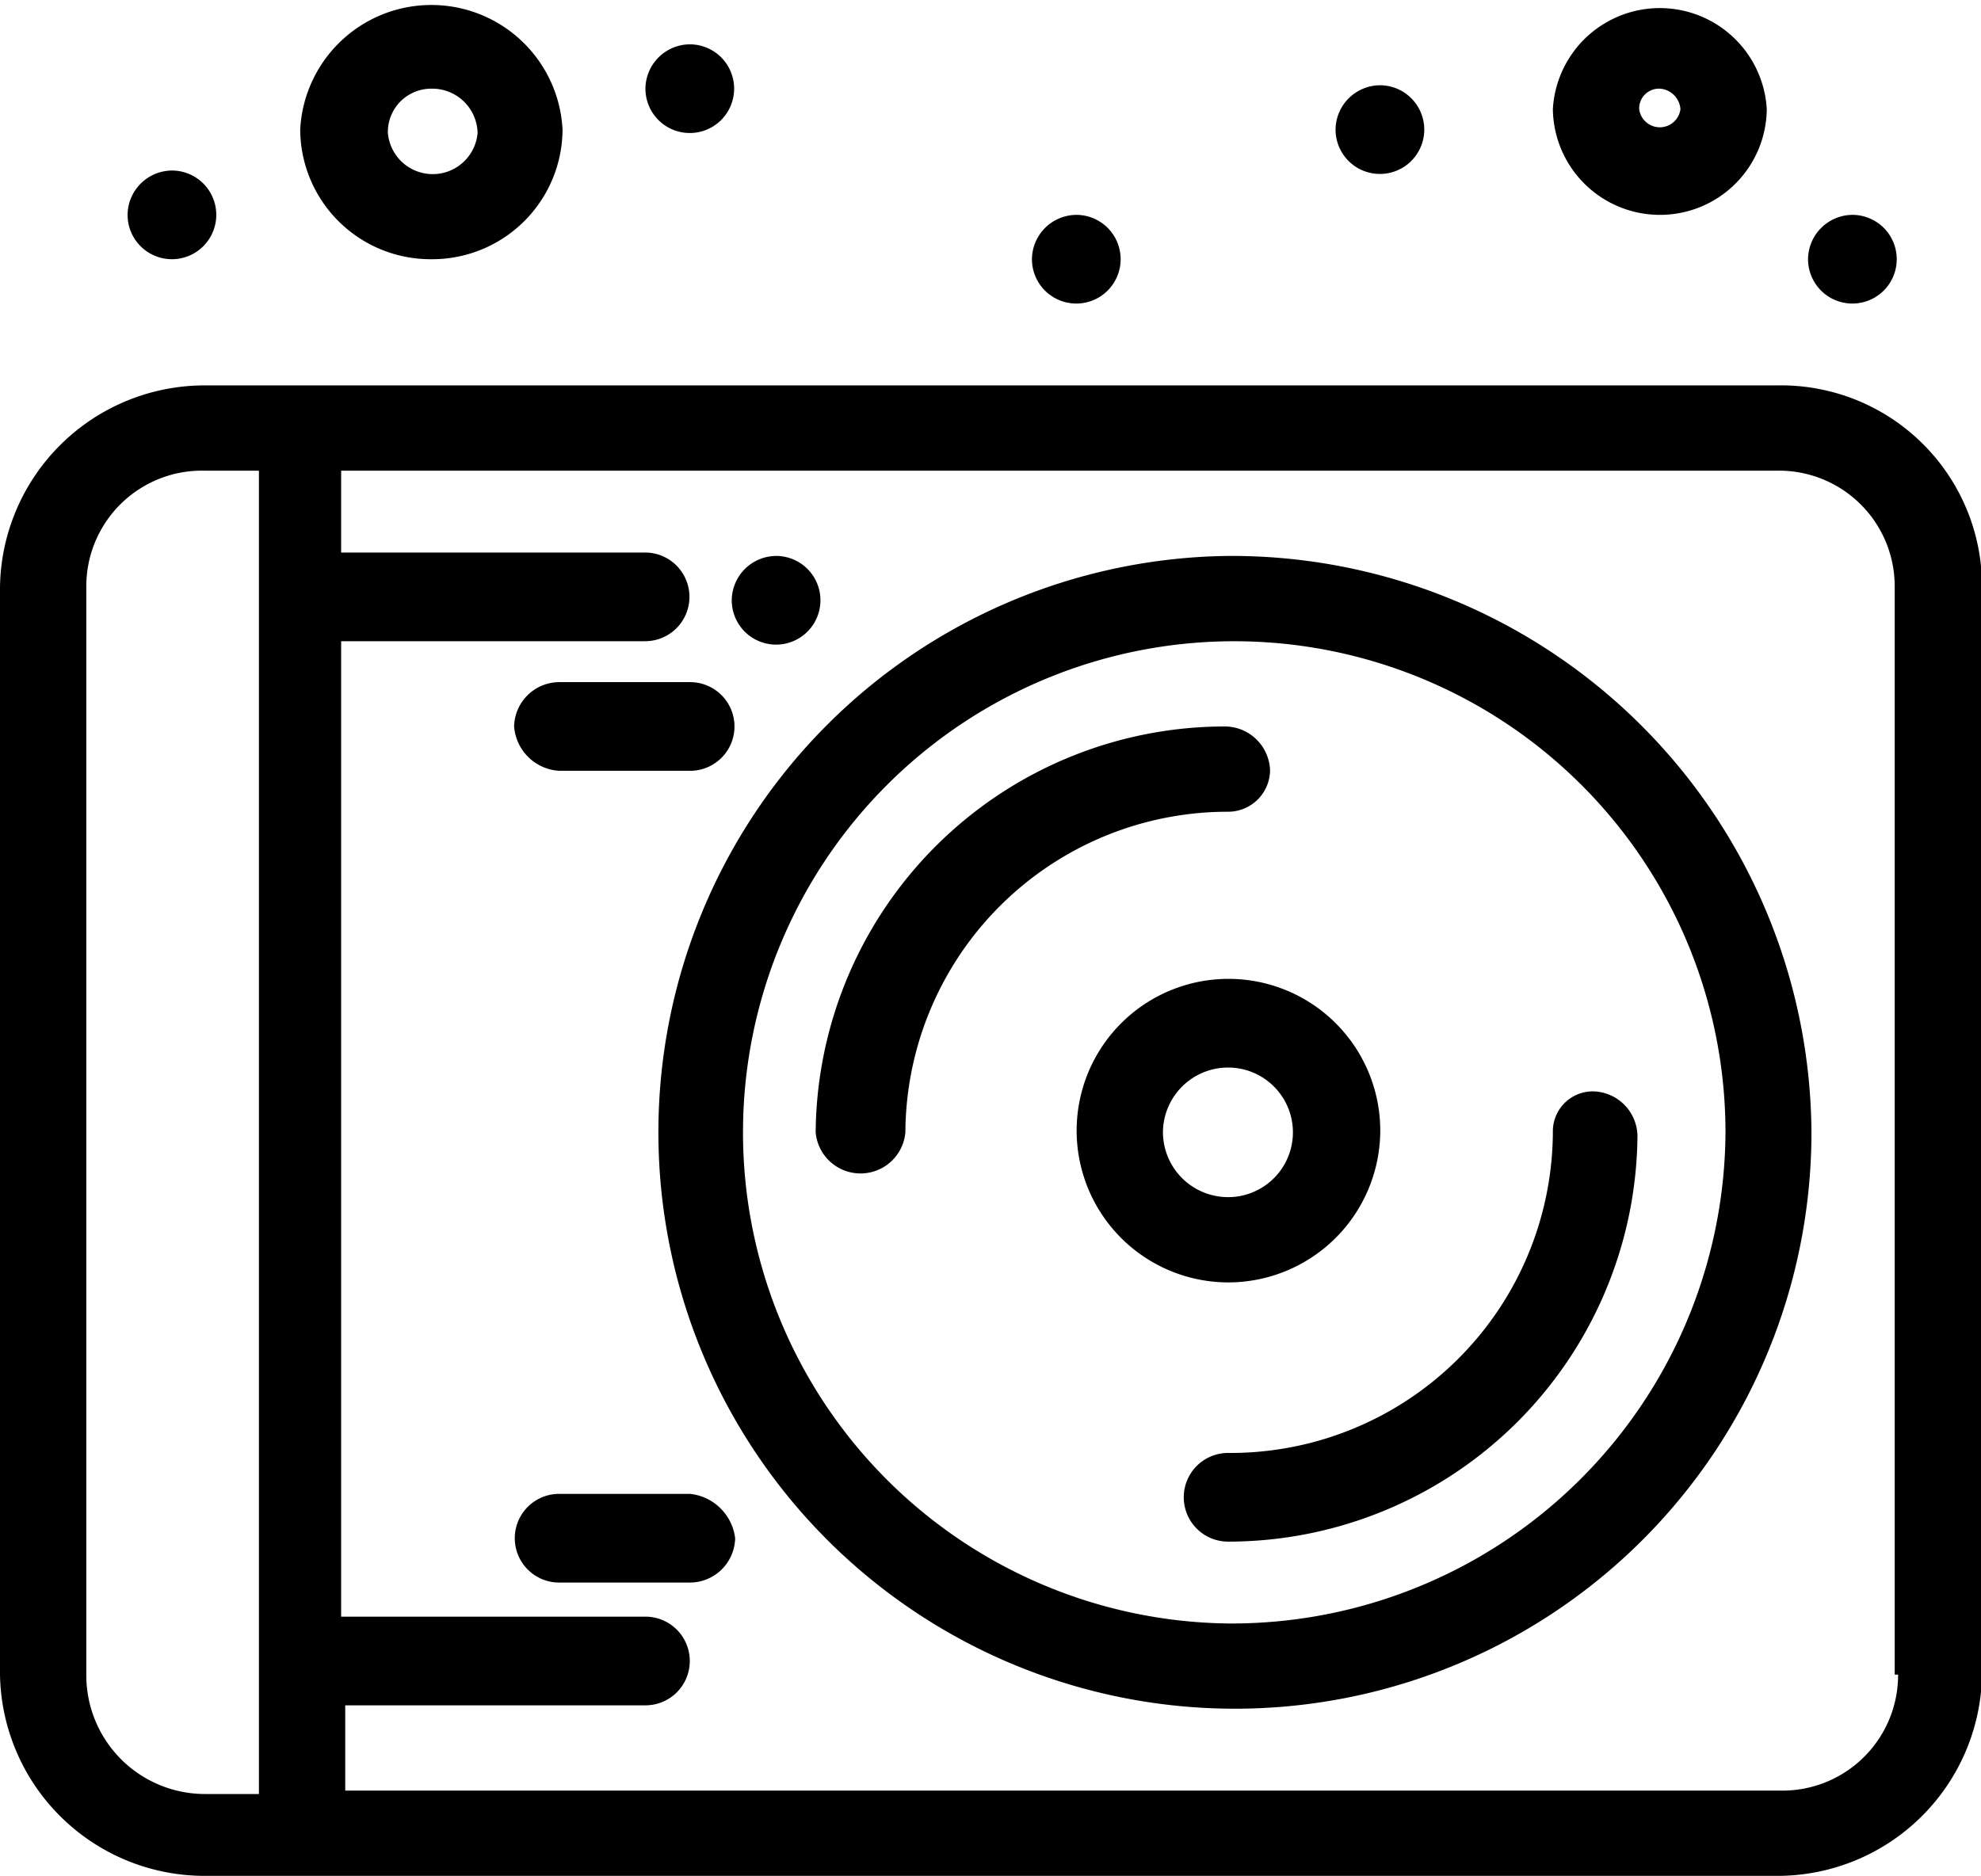 <svg xmlns="http://www.w3.org/2000/svg" viewBox="0 0 58.07 55"><g id="Layer_2" data-name="Layer 2"><g id="_1" data-name="1"><g id="_502_Device_Media_Music_Technology" data-name="502, Device, Media, Music, Technology"><path d="M52.1,11.3H6a6,6,0,0,0-6,5.9V49.1A6,6,0,0,0,6,55H52.1a6,6,0,0,0,6-5.9V17.2A5.89,5.89,0,0,0,52.1,11.3ZM2.53,49.1V17.2A3.39,3.39,0,0,1,6,13.8H7.59V52.6H6A3.48,3.48,0,0,1,2.53,49.1Zm53.11,0a3.39,3.39,0,0,1-3.44,3.4H10.12V50h8.8a1.3,1.3,0,1,0,0-2.6H10V18.8h8.91a1.3,1.3,0,1,0,0-2.6H10V13.8H52.1a3.39,3.39,0,0,1,3.44,3.4V49.1Z"/><path d="M36,16.3a16.9,16.9,0,1,0,17.1,16.9A17,17,0,0,0,36,16.3Zm0,31.3A14.4,14.4,0,1,1,50.58,33.2,14.48,14.48,0,0,1,36,47.6Z"/><path d="M40.46,33.2A4.45,4.45,0,1,0,36,37.6,4.46,4.46,0,0,0,40.46,33.2Zm-6.37,0A1.91,1.91,0,0,1,36,31.3a1.9,1.9,0,1,1,0,3.8A1.91,1.91,0,0,1,34.09,33.2Z"/><path d="M45.52,33.2A9.45,9.45,0,0,1,36,42.6a1.3,1.3,0,1,0,0,2.6,12,12,0,0,0,12-11.9A1.33,1.33,0,0,0,46.74,32,1.17,1.17,0,0,0,45.52,33.2Z"/><path d="M37.23,22.6a1.33,1.33,0,0,0-1.32-1.3,12,12,0,0,0-12,11.9,1.32,1.32,0,0,0,2.63,0A9.45,9.45,0,0,1,36,23.8,1.23,1.23,0,0,0,37.23,22.6Z"/><path d="M16.39,22.6h3.84a1.3,1.3,0,1,0,0-2.6H16.39a1.33,1.33,0,0,0-1.32,1.3A1.41,1.41,0,0,0,16.39,22.6Z"/><path d="M20.23,43.8H16.39a1.3,1.3,0,1,0,0,2.6h3.84a1.33,1.33,0,0,0,1.32-1.3A1.49,1.49,0,0,0,20.23,43.8Z"/><path d="M12.64,7.6a3.82,3.82,0,0,0,3.85-3.8,3.85,3.85,0,0,0-7.69,0A3.82,3.82,0,0,0,12.64,7.6Zm0-5A1.33,1.33,0,0,1,14,3.9a1.32,1.32,0,0,1-2.63,0A1.27,1.27,0,0,1,12.64,2.6Z"/><path d="M48.66,6.3a3.13,3.13,0,0,0,3.13-3.1,3.14,3.14,0,0,0-6.27,0A3.14,3.14,0,0,0,48.66,6.3Zm0-3.7a.65.65,0,0,1,.6.6.61.61,0,0,1-1.21,0A.58.58,0,0,1,48.66,2.6Z"/><path d="M54.32,6.3A1.3,1.3,0,1,1,53,7.6,1.31,1.31,0,0,1,54.32,6.3Z"/><path d="M40.46,2.5a1.3,1.3,0,1,1-1.31,1.3A1.31,1.31,0,0,1,40.46,2.5Z"/><path d="M31.56,6.3a1.3,1.3,0,1,1-1.31,1.3A1.31,1.31,0,0,1,31.56,6.3Z"/><path d="M20.23,1.3a1.3,1.3,0,1,1-1.31,1.3A1.31,1.31,0,0,1,20.23,1.3Z"/><path d="M22.76,16.3a1.3,1.3,0,1,1-1.31,1.3A1.31,1.31,0,0,1,22.76,16.3Z"/><path d="M5.06,5A1.3,1.3,0,1,1,3.74,6.3,1.31,1.31,0,0,1,5.06,5Z"/></g></g></g></svg>